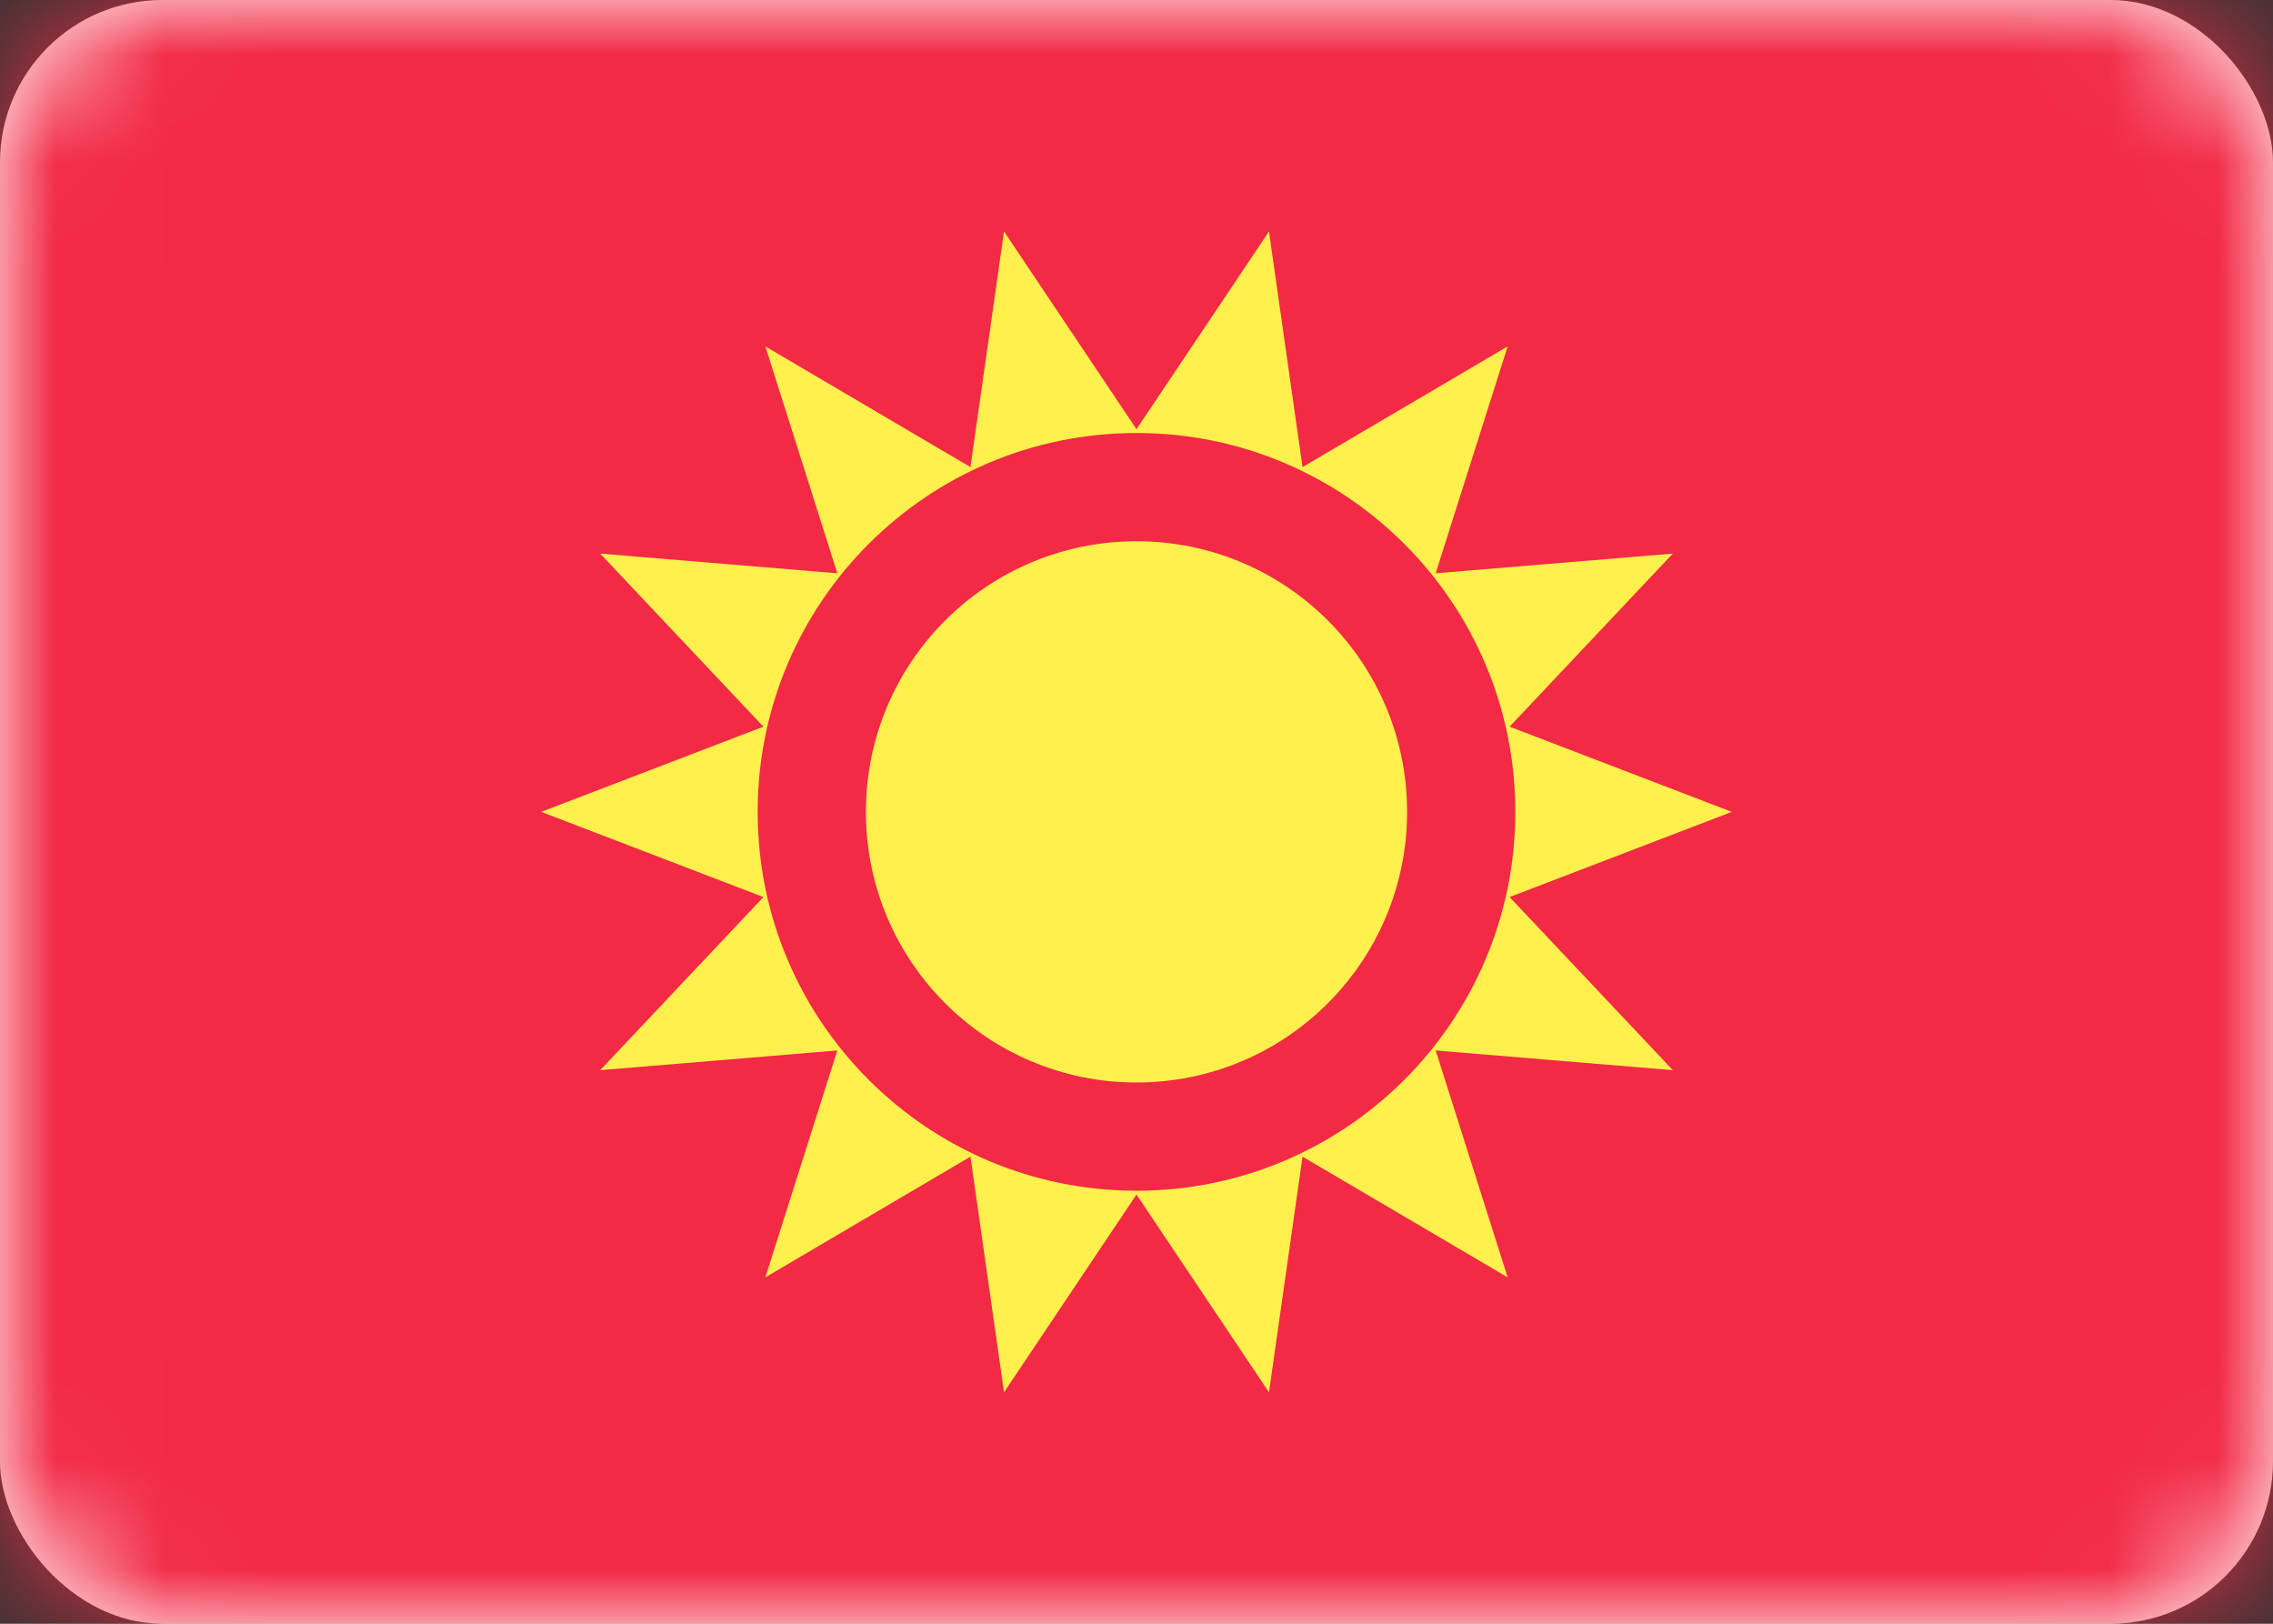 <svg width="21" height="15" viewBox="0 0 21 15" fill="none" xmlns="http://www.w3.org/2000/svg">
<rect x="0" y="0" width="21" height="15" fill="#333333" stroke="none"/>
<rect width="21" height="15" rx="1.5" fill="white"/>
<mask id="mask0_5_8971" style="mask-type:luminance" maskUnits="userSpaceOnUse" x="0" y="0" width="21" height="15">
<rect width="21" height="15" rx="1.5" fill="white"/>
</mask>
<g mask="url(#mask0_5_8971)">
<rect width="21" height="15" fill="#F22A46"/>
<path fill-rule="evenodd" clip-rule="evenodd" d="M10.5 10C11.881 10 13 8.881 13 7.5C13 6.119 11.881 5 10.5 5C9.119 5 8 6.119 8 7.5C8 8.881 9.119 10 10.5 10Z" fill="#FFF04D"/>
<path fill-rule="evenodd" clip-rule="evenodd" d="M9.276 12.862L10.5 11.035L11.724 12.862L12.034 10.685L13.929 11.8L13.264 9.704L15.455 9.886L13.947 8.287L16 7.5L13.947 6.713L15.455 5.114L13.264 5.296L13.929 3.2L12.034 4.315L11.724 2.138L10.5 3.965L9.276 2.138L8.966 4.315L7.071 3.2L7.736 5.296L5.545 5.114L7.053 6.713L5 7.5L7.053 8.287L5.545 9.886L7.736 9.704L7.071 11.8L8.966 10.685L9.276 12.862ZM14 7.5C14 9.433 12.433 11 10.5 11C8.567 11 7 9.433 7 7.5C7 5.567 8.567 4 10.5 4C12.433 4 14 5.567 14 7.5Z" fill="#FFF04D"/>
</g>
</svg>
